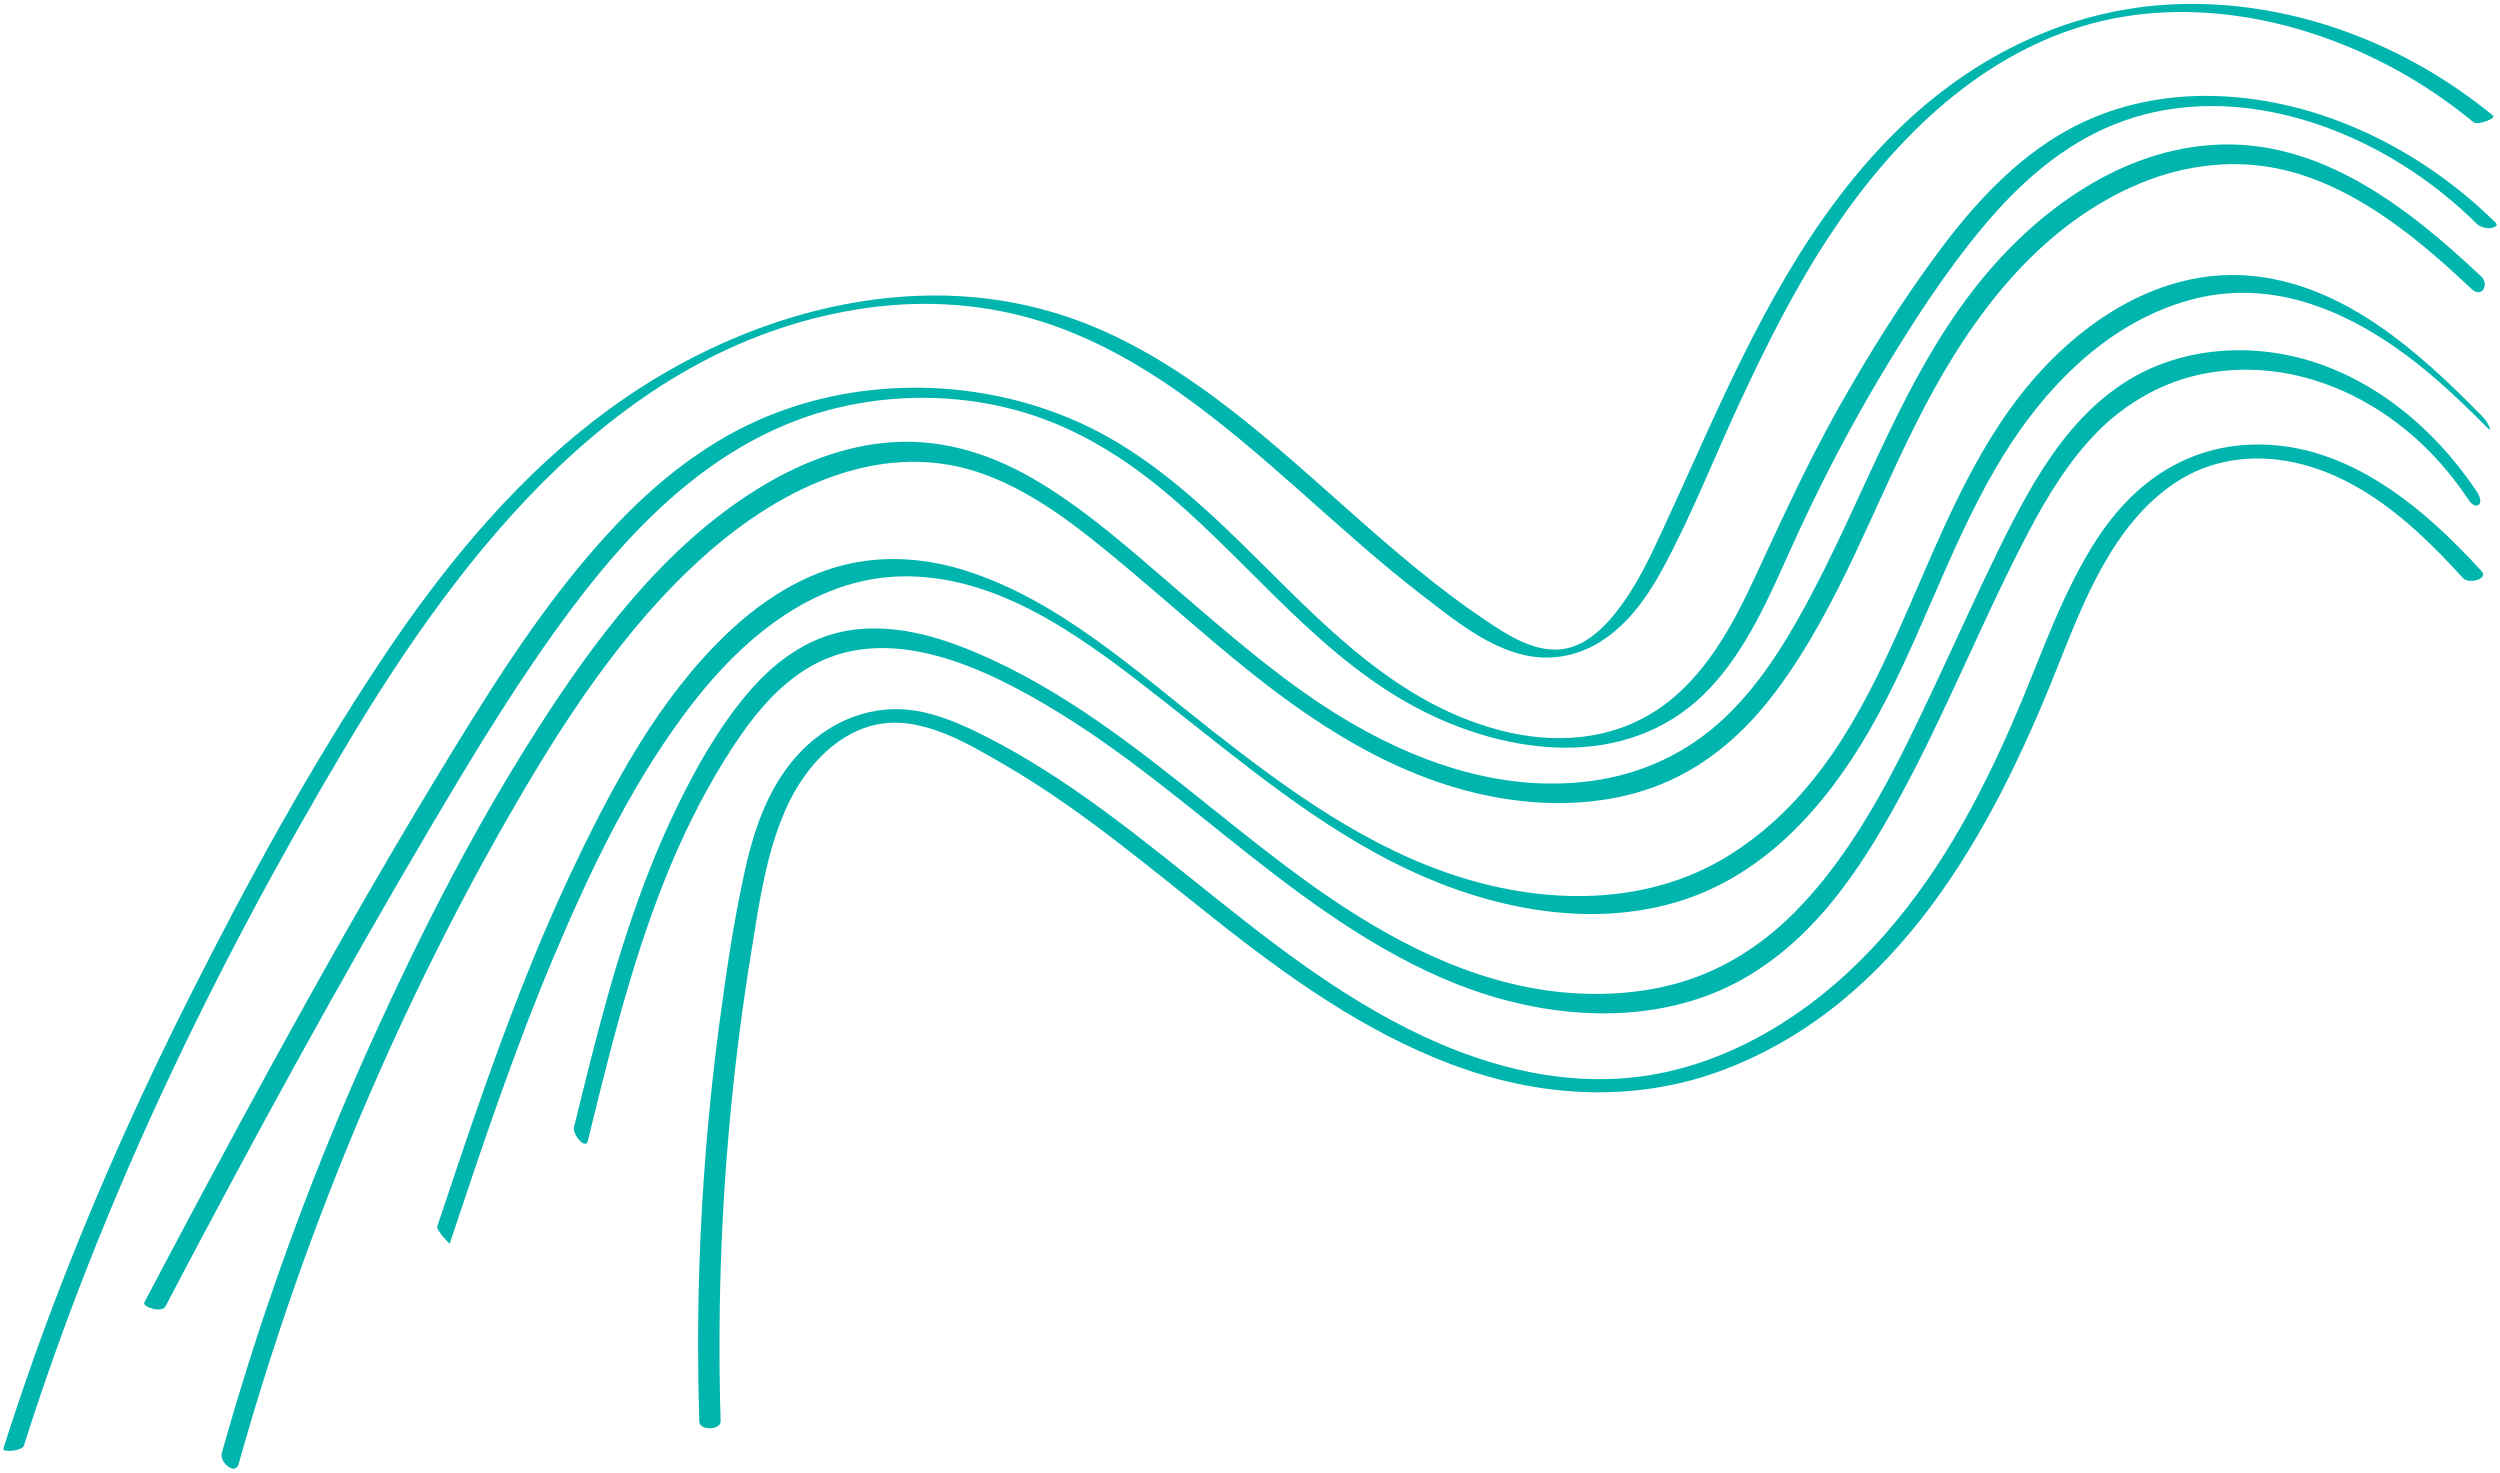 <svg width="584" height="344" viewBox="0 0 584 344" fill="none" xmlns="http://www.w3.org/2000/svg">
<path d="M582.939 51.98C565.619 34.87 541.799 23.03 517.199 22.42C505.179 22.12 493.159 24.66 482.639 30.58C470.789 37.25 461.399 47.4 453.329 58.18C444.499 69.99 436.619 82.58 429.399 95.43C422.179 108.28 416.229 121.33 410.099 134.54C404.689 146.19 398.229 158.36 387.269 165.71C376.309 173.06 362.969 173.87 350.509 170.62C323.419 163.57 305.449 141.55 285.999 123.09C276.459 114.04 266.209 105.52 254.329 99.73C242.449 93.94 228.899 90.81 215.519 90.58C202.139 90.35 188.899 92.88 176.759 98.32C164.369 103.88 153.559 112.5 144.239 122.28C129.059 138.19 117.039 156.96 105.599 175.65C82.099 214.01 60.549 253.62 39.469 293.35C37.549 296.97 35.639 300.59 33.729 304.22C33.149 305.33 37.819 306.76 38.629 305.21C58.679 267.02 79.349 229.09 101.319 191.97C111.449 174.85 121.809 157.77 133.769 141.84C150.159 120.01 170.489 100.4 198.089 94.71C211.489 91.94 225.639 92.37 238.789 96.22C251.939 100.07 263.349 107.35 273.669 116.18C293.379 133.05 309.299 154.65 332.979 166.4C354.519 177.09 381.939 179.6 399.639 160.54C408.079 151.45 413.119 139.79 418.149 128.62C424.389 114.77 431.299 101.25 439.089 88.2C446.359 76.02 454.139 63.9 463.249 52.99C471.689 42.87 481.759 33.87 494.149 28.96C517.579 19.67 544.219 26.85 564.349 40.56C569.419 44.01 574.149 47.91 578.509 52.22C579.299 53 580.679 53.41 581.779 53.29C582.359 53.22 583.809 52.82 582.959 51.98H582.939Z" fill="#00B5AE"/>
<path d="M579.52 64.5C562.38 48.37 541.79 32.23 516.88 33.85C493.96 35.34 474.01 50.66 460.5 68.34C444.67 89.05 436.04 114.11 424.11 137.03C418.36 148.08 411.86 159.26 402.69 167.86C394.09 175.92 383.44 180.86 371.77 182.43C347.11 185.76 323.28 175.15 303.68 161.11C292.99 153.46 283.12 144.76 273.16 136.2C263.62 128 254.03 119.54 243.27 112.96C232.51 106.38 220.94 102.48 208.44 103.3C197.02 104.05 186.16 108.45 176.54 114.48C154.91 128.03 138.89 149.45 125.35 170.66C110.74 193.54 98.3 217.93 87.1 242.63C75.71 267.74 65.86 293.55 57.62 319.86C55.58 326.36 53.65 332.89 51.81 339.45C51.2 341.63 54.97 344.73 55.74 342.01C70.44 289.67 91.31 238.91 118.27 191.67C131 169.37 145.53 146.69 164.89 129.52C182.7 113.72 206.77 101.99 230.55 111.03C242.46 115.56 252.63 123.78 262.32 131.86C272.01 139.94 281.23 148.26 290.97 156.12C309.73 171.28 330.75 184.33 355.2 187.09C366.36 188.35 377.99 187.37 388.43 183.04C399.23 178.56 407.91 170.76 414.86 161.47C429.94 141.31 438.11 116.82 449.76 94.7C460.84 73.67 475.87 53.64 498.12 43.61C508.62 38.88 520.29 37.06 531.65 39.29C543.59 41.64 554.26 48.15 563.72 55.57C568.48 59.31 572.98 63.38 577.39 67.53C579.78 69.78 581.6 66.41 579.55 64.48L579.52 64.5Z" fill="#00B5AE"/>
<path d="M582.42 27.04C562.38 10.57 536.75 0.58 510.67 0.92C484.59 1.26 461.19 12.7 442.94 30.7C422.64 50.73 409.88 76.52 398.22 102.17C395.01 109.24 391.85 116.33 388.58 123.37C385.96 129.01 383.36 134.68 379.84 139.84C376.59 144.6 371.89 150.22 365.94 151.47C358.9 152.95 351.89 148.2 346.37 144.46C325.12 130.06 307.5 111.15 287.24 95.49C277.62 88.05 267.35 81.37 256.13 76.6C244.33 71.58 231.7 69.07 218.89 69.03C192.39 68.95 166.15 78.82 144.62 93.94C121.89 109.9 103.97 131.73 88.73 154.72C72.27 179.56 57.85 205.92 44.45 232.52C30.62 259.97 18.25 288.18 7.93 317.15C5.43 324.18 3.05 331.26 0.79 338.37C0.46 339.4 5.19 338.95 5.58 337.7C23.67 280.69 49.86 226.37 80.39 175.03C107.91 128.76 145.75 79.68 202.92 71.88C216.4 70.04 230.18 70.99 243.17 75.07C254.87 78.75 265.65 84.76 275.63 91.82C295.83 106.1 312.89 124.23 332.49 139.27C341.67 146.32 352.51 155.36 364.87 153.32C375.79 151.52 382.99 142.7 388.04 133.51C394.97 120.91 400.23 107.32 406.28 94.29C412.52 80.86 419.17 67.56 427.32 55.17C441.46 33.67 461.16 13.76 486.38 6.14C511.61 -1.47 539.62 4.61 562.02 17.57C567.57 20.78 572.83 24.46 577.78 28.53C578.82 29.39 583.12 27.63 582.38 27.02L582.42 27.04Z" fill="#00B5AE"/>
<path d="M579.45 96.83C565.17 82.35 548.3 67.12 527.24 64.58C506.18 62.04 487.33 74.06 474.34 89.38C446.25 122.49 443.36 174.04 405.02 199.1C386.28 211.35 362.96 211.53 342.08 205.2C319.81 198.45 300.81 184.53 282.72 170.34C265.12 156.54 247.32 140.22 225.61 133.31C215.61 130.13 204.93 129.54 194.83 132.62C185.37 135.5 177.02 141.18 169.9 147.94C154 163.04 143.19 183.29 133.87 202.88C123.55 224.59 115.39 247.24 107.68 269.98C105.82 275.47 103.99 280.96 102.16 286.45C101.96 287.04 103.01 288.25 103.32 288.69C103.44 288.85 105.01 290.62 105.04 290.54C112.6 267.88 120.18 245.19 129.49 223.17C138.28 202.4 148.4 181.31 162.41 163.5C174.55 148.08 191.35 134.48 211.93 134.63C235.06 134.8 254.93 150.52 272.26 164.08C290.3 178.2 308.09 193.32 328.95 203.15C348.26 212.25 371.19 216.95 392.06 210.6C412.11 204.5 426.41 188.39 436.61 170.77C447.94 151.2 454.64 129.36 465.95 109.77C476.14 92.11 491.34 75.6 511.63 70.06C533.34 64.13 553.48 74.96 569.47 88.93C573.5 92.45 577.35 96.18 581.1 99.99C581.76 100.66 581.73 100.42 581.49 99.71C581.16 98.73 580.17 97.55 579.45 96.82V96.83Z" fill="#00B5AE"/>
<path d="M578.46 114.67C567.84 98.82 551.76 85.91 532.6 82.63C522.97 80.98 512.88 81.8 503.79 85.47C494.7 89.14 487.47 95.63 481.62 103.22C475.77 110.81 471.02 119.94 466.68 128.8C461.68 139.01 457.04 149.4 452.19 159.69C443.41 178.35 434.09 197.99 419.46 212.87C412.54 219.91 404.26 225.52 394.9 228.73C385.54 231.94 374.94 232.78 364.88 231.79C343.65 229.69 324.51 219.54 307.34 207.41C289.87 195.07 274.02 180.6 256.42 168.45C247.65 162.4 238.44 156.93 228.64 152.72C218.84 148.51 208.32 145.53 197.87 147.34C188.37 148.99 180.68 154.82 174.58 162.04C167.94 169.89 162.75 179.07 158.26 188.28C148.97 207.31 143.02 227.74 137.83 248.21C136.55 253.25 135.32 258.3 134.08 263.35C133.69 264.95 136.77 268.75 137.32 266.5C142.31 246.07 147.35 225.56 155.11 205.97C159 196.15 163.63 186.59 169.21 177.61C174.22 169.54 180.08 161.43 188.27 156.32C207.11 144.56 230.59 156.21 247.35 166.48C265.26 177.47 281 191.48 297.64 204.21C313.91 216.65 331.56 228.28 351.56 233.61C370.38 238.62 391.41 238.16 408.47 227.93C425.53 217.7 436.16 200.57 445.15 183.69C455.52 164.22 463.64 143.66 473.93 124.15C478.34 115.79 483.35 107.56 490.03 100.8C496.71 94.04 505.56 89.01 515.18 87.23C534.94 83.57 554.37 91.84 568.03 105.98C571.32 109.38 574.23 113.11 576.87 117.04C577.34 117.74 578.4 118.56 579.14 117.8C579.88 117.04 578.91 115.29 578.48 114.66L578.46 114.67Z" fill="#00B5AE"/>
<path d="M579.64 133.36C565.28 117.61 546.71 102.23 523.98 103.97C514.66 104.68 506.17 108.5 499.26 114.75C492.35 121 487.89 128.47 483.94 136.35C479.76 144.69 476.53 153.43 472.98 162.04C468.72 172.39 464.03 182.59 458.51 192.34C448.01 210.89 434.19 227.84 415.96 239.25C407.37 244.63 397.9 248.69 387.94 250.69C377.38 252.82 366.54 252.43 356.03 250.16C334.34 245.48 314.89 233.4 297.38 220.22C279.72 206.92 263.17 192.07 244.48 180.18C239.86 177.24 235.11 174.49 230.23 172.02C225.1 169.42 219.77 167.02 214.05 166.05C204.09 164.37 194.56 168.12 187.5 175.14C179.92 182.68 176.29 193.04 174.03 203.27C171.39 215.2 169.6 227.36 168 239.47C164.76 264.01 163.11 288.75 163.07 313.5C163.07 319.69 163.16 325.87 163.34 332.06C163.41 334.23 168.4 334.14 168.34 331.97C167.6 307.5 168.4 282.99 170.78 258.62C171.97 246.44 173.55 234.29 175.52 222.21C177.35 210.99 178.95 199.26 183.65 188.81C187.53 180.18 194.49 171.8 204.05 169.42C214.78 166.75 225.97 173.6 234.89 178.79C253.51 189.64 269.85 203.83 286.77 217.07C303.69 230.31 321.97 242.89 342.63 249.91C362.46 256.64 383.65 257.28 403.31 249.65C443.54 234.03 465.21 194.48 480.35 156.52C486.59 140.88 493.38 122.72 507.95 112.89C516.28 107.27 526.24 105.94 535.98 108.04C546.79 110.36 556.3 116.66 564.4 123.97C568.26 127.45 571.86 131.2 575.36 135.04C576.7 136.51 581.43 135.31 579.65 133.35L579.64 133.36Z" fill="#00B5AE"/>
</svg>

